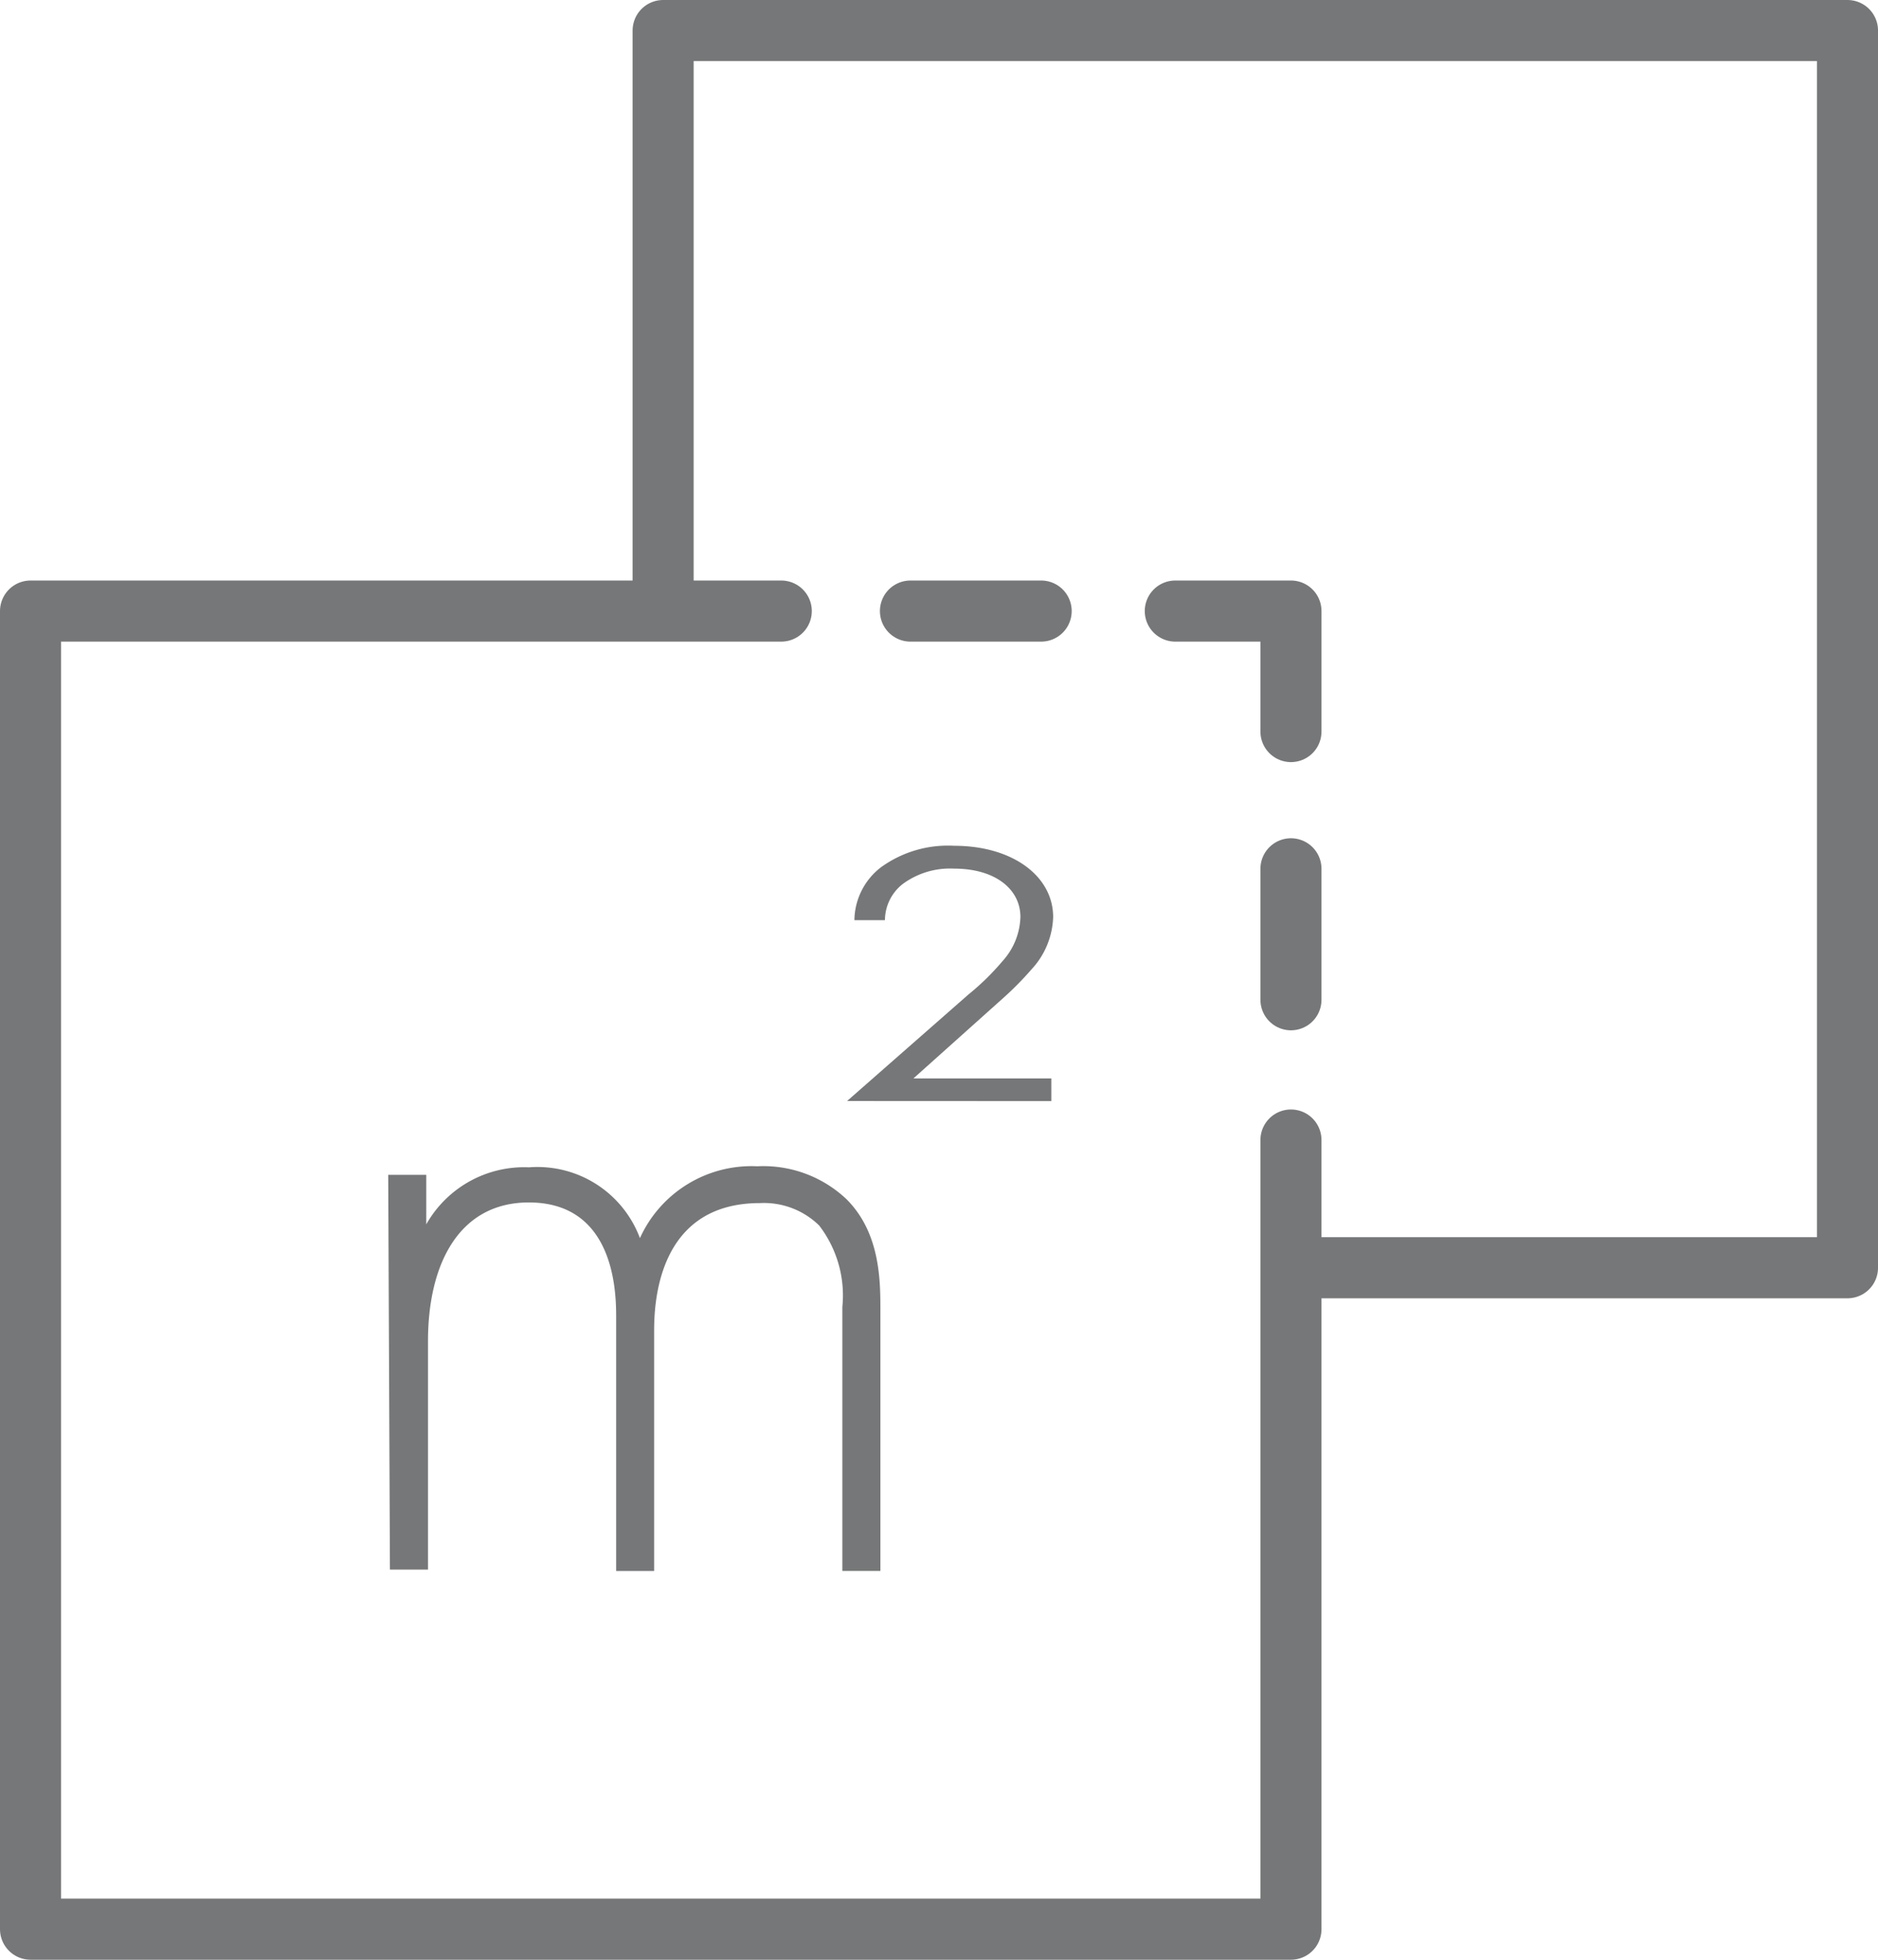 <svg xmlns="http://www.w3.org/2000/svg" width="92.255" height="96.227" viewBox="0 0 92.255 96.227"><defs><style>.a{fill:none;stroke:#767778;stroke-linecap:round;stroke-linejoin:round;stroke-width:3px;}.b{fill:#767778;}</style></defs><g transform="translate(1.5 1.5)"><path class="a" d="M83.887,77.643v38.749H21.97V51.67H58.849" transform="translate(-21.97 -23.165)"/><line class="a" y2="6.43" transform="translate(61.917 41.16)"/><path class="a" d="M82.14,51.67h5.682v5.916" transform="translate(-25.905 -23.165)"/><line class="a" x2="6.421" transform="translate(43.225 28.505)"/><path class="a" d="M86.3,81.919h27.1V21.17H55.22V49.208" transform="translate(-24.144 -21.17)"/><path class="b" d="M40.77,81.26h1.869v2.43a5.524,5.524,0,0,1,5.047-2.8,5.374,5.374,0,0,1,5.449,3.477A6.019,6.019,0,0,1,58.9,80.839a5.944,5.944,0,0,1,4.383,1.617c1.57,1.57,1.664,3.738,1.664,5.29v12.963H63.079V87.746a5.635,5.635,0,0,0-1.14-4,3.879,3.879,0,0,0-2.907-1.1c-5.15,0-5.2,5.15-5.2,6.337v11.729H51.967V88.223c0-1.243-.093-5.608-4.29-5.608-3.383,0-4.953,2.953-4.953,6.813v11.215H40.854Z" transform="translate(-23.199 -25.072)"/><path class="b" d="M64.89,76.532l5.953-5.224a12.356,12.356,0,0,0,1.682-1.645,3.365,3.365,0,0,0,.879-2.168c0-1.355-1.224-2.374-3.262-2.374a3.916,3.916,0,0,0-2.533.766,2.271,2.271,0,0,0-.86,1.766h-1.5a3.318,3.318,0,0,1,1.308-2.6A5.608,5.608,0,0,1,70.152,64c2.86,0,4.86,1.486,4.86,3.5a3.953,3.953,0,0,1-1.065,2.57,15.579,15.579,0,0,1-1.3,1.327l-4.5,4.028h6.776v1.112Z" transform="translate(-24.777 -23.97)"/></g></svg>